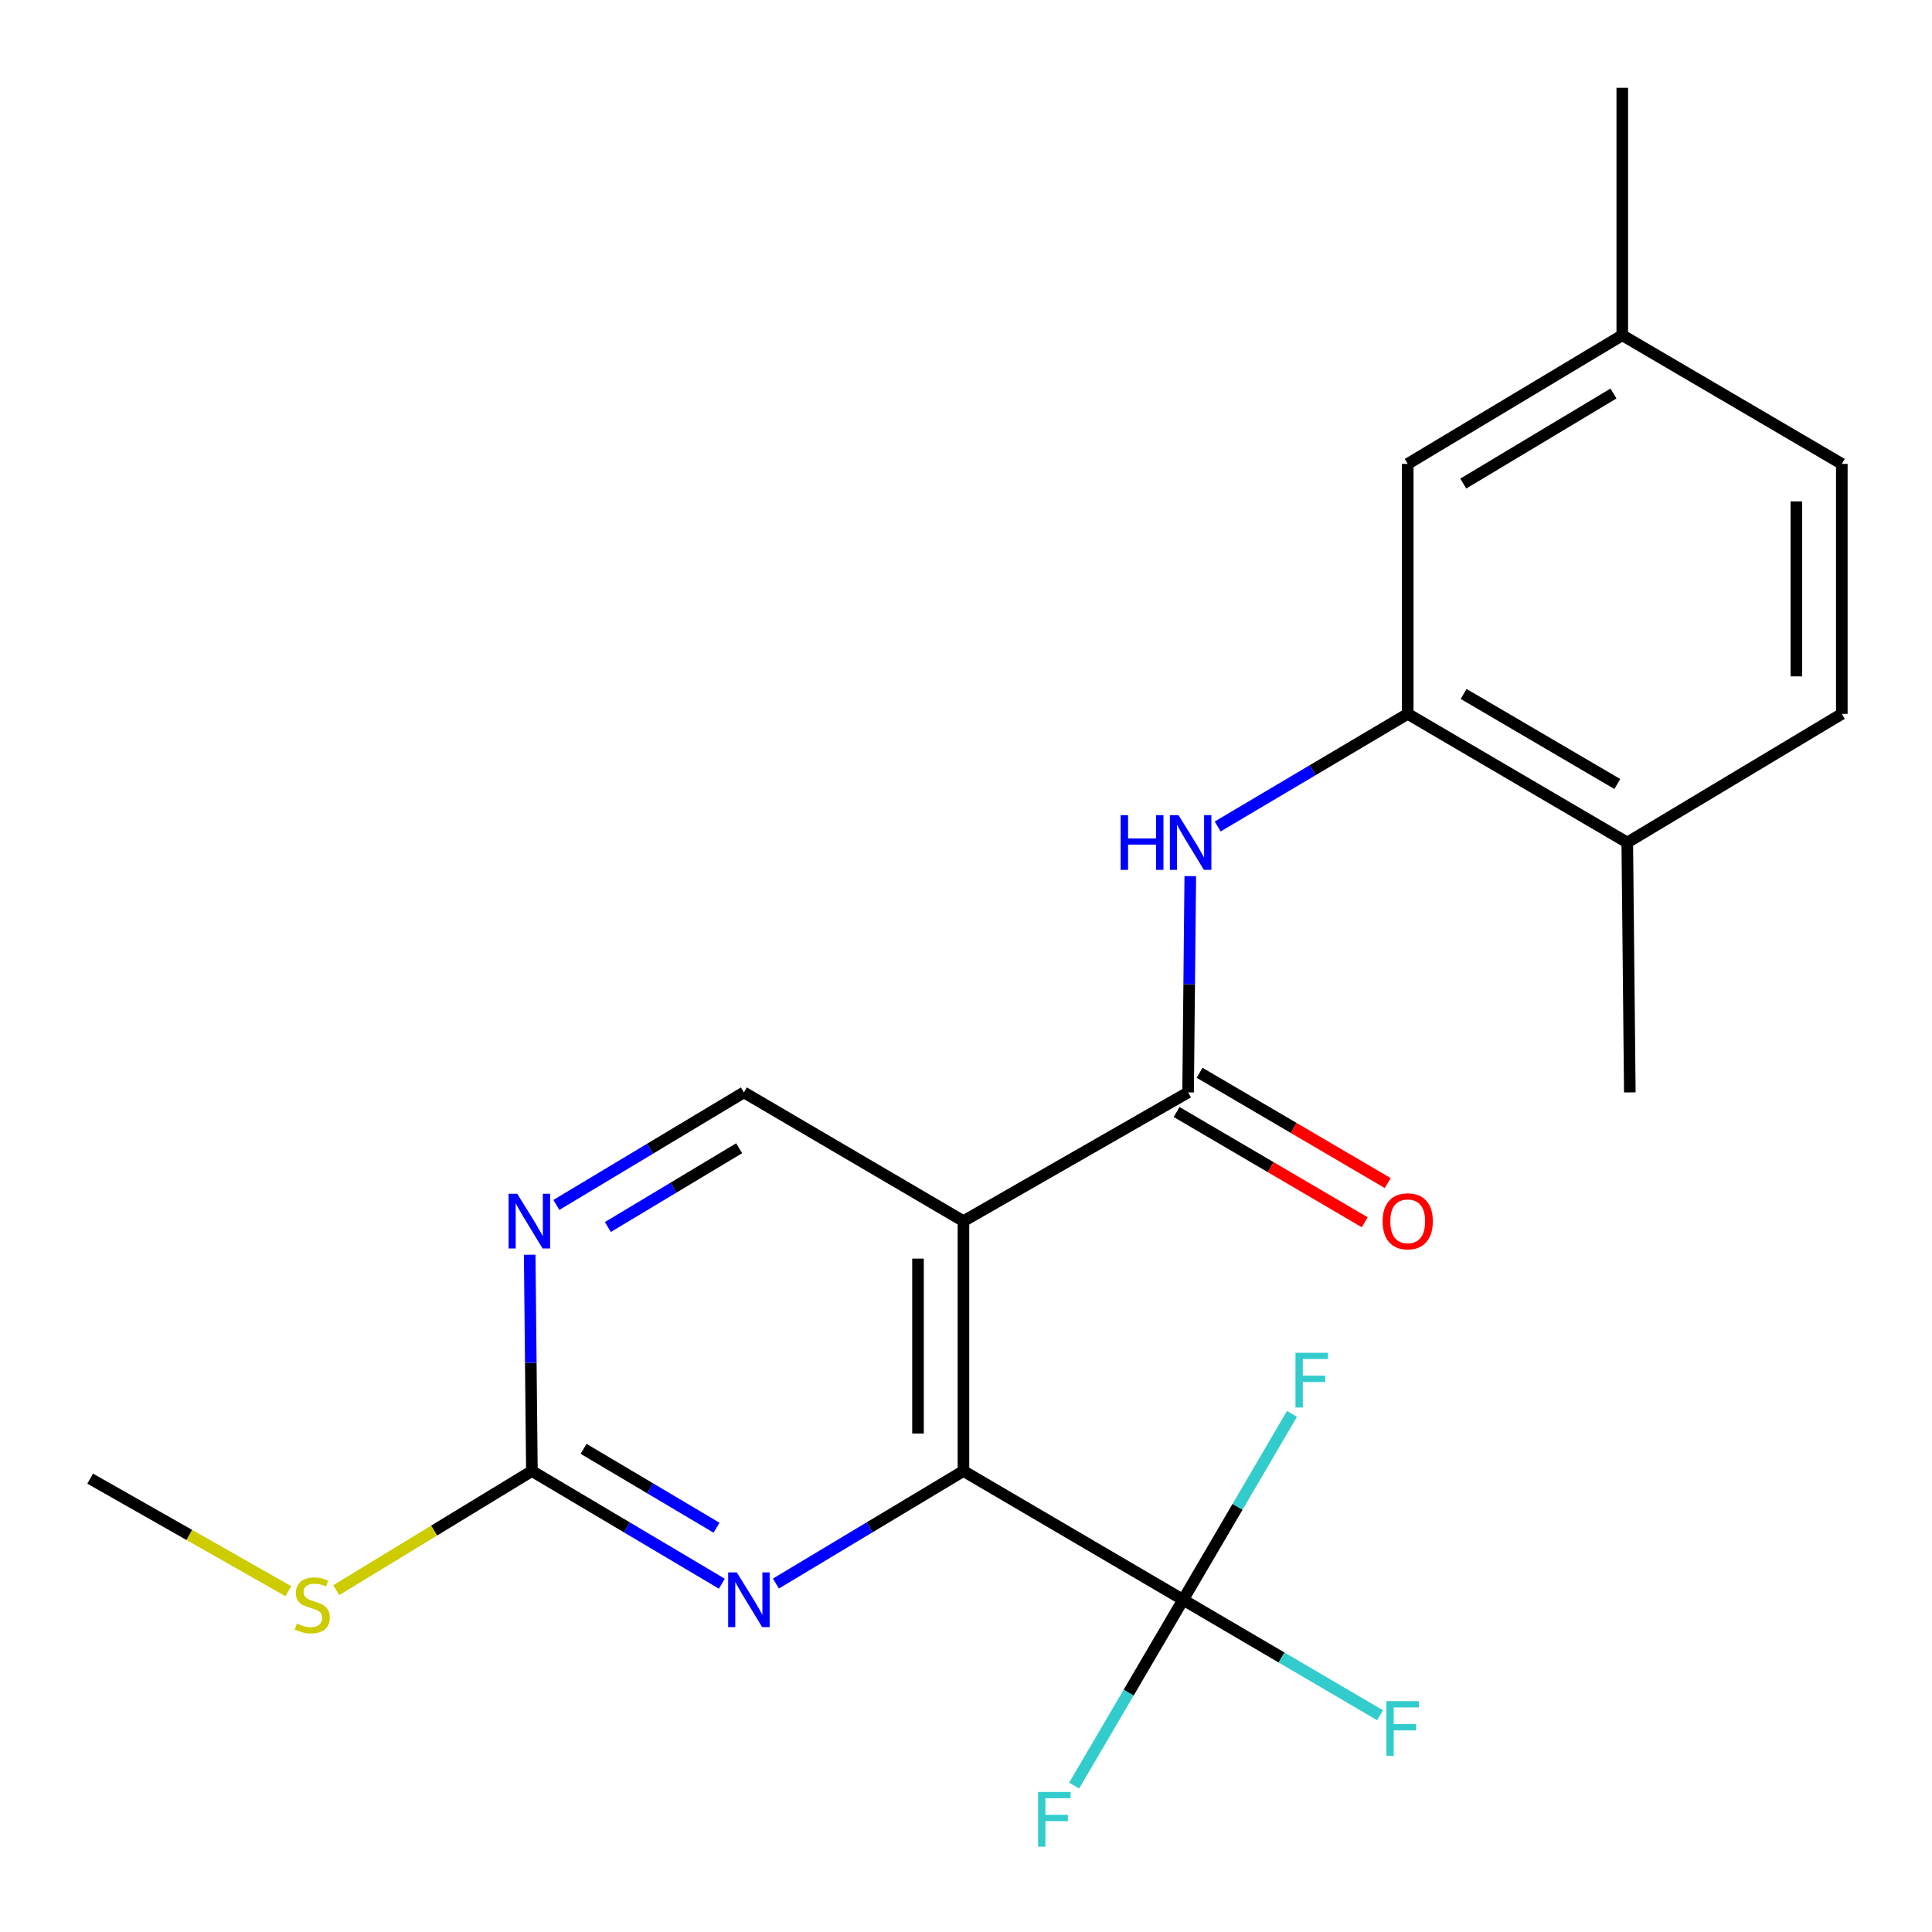 <?xml version='1.0' encoding='iso-8859-1'?>
<svg version='1.1' baseProfile='full'
              xmlns='http://www.w3.org/2000/svg'
                      xmlns:rdkit='http://www.rdkit.org/xml'
                      xmlns:xlink='http://www.w3.org/1999/xlink'
                  xml:space='preserve'
width='1000px' height='1000px' viewBox='0 0 1000 1000'>
<!-- END OF HEADER -->
<rect style='opacity:1.0;fill:#FFFFFF;stroke:none' width='1000' height='1000' x='0' y='0'> </rect>
<path class='bond-0' d='M 498.68,632.06 L 498.68,761.394' style='fill:none;fill-rule:evenodd;stroke:#000000;stroke-width:6px;stroke-linecap:butt;stroke-linejoin:miter;stroke-opacity:1' />
<path class='bond-0' d='M 475.155,651.46 L 475.155,741.994' style='fill:none;fill-rule:evenodd;stroke:#000000;stroke-width:6px;stroke-linecap:butt;stroke-linejoin:miter;stroke-opacity:1' />
<path class='bond-1' d='M 498.68,632.06 L 614.958,565.419' style='fill:none;fill-rule:evenodd;stroke:#000000;stroke-width:6px;stroke-linecap:butt;stroke-linejoin:miter;stroke-opacity:1' />
<path class='bond-8' d='M 498.68,632.06 L 385.042,565.419' style='fill:none;fill-rule:evenodd;stroke:#000000;stroke-width:6px;stroke-linecap:butt;stroke-linejoin:miter;stroke-opacity:1' />
<path class='bond-2' d='M 498.68,761.394 L 612.37,828.035' style='fill:none;fill-rule:evenodd;stroke:#000000;stroke-width:6px;stroke-linecap:butt;stroke-linejoin:miter;stroke-opacity:1' />
<path class='bond-3' d='M 498.68,761.394 L 450.144,790.521' style='fill:none;fill-rule:evenodd;stroke:#000000;stroke-width:6px;stroke-linecap:butt;stroke-linejoin:miter;stroke-opacity:1' />
<path class='bond-3' d='M 450.144,790.521 L 401.607,819.647' style='fill:none;fill-rule:evenodd;stroke:#0000FF;stroke-width:6px;stroke-linecap:butt;stroke-linejoin:miter;stroke-opacity:1' />
<path class='bond-4' d='M 614.958,565.419 L 615.524,509.449' style='fill:none;fill-rule:evenodd;stroke:#000000;stroke-width:6px;stroke-linecap:butt;stroke-linejoin:miter;stroke-opacity:1' />
<path class='bond-4' d='M 615.524,509.449 L 616.089,453.478' style='fill:none;fill-rule:evenodd;stroke:#0000FF;stroke-width:6px;stroke-linecap:butt;stroke-linejoin:miter;stroke-opacity:1' />
<path class='bond-9' d='M 609.009,575.567 L 657.701,604.111' style='fill:none;fill-rule:evenodd;stroke:#000000;stroke-width:6px;stroke-linecap:butt;stroke-linejoin:miter;stroke-opacity:1' />
<path class='bond-9' d='M 657.701,604.111 L 706.393,632.655' style='fill:none;fill-rule:evenodd;stroke:#FF0000;stroke-width:6px;stroke-linecap:butt;stroke-linejoin:miter;stroke-opacity:1' />
<path class='bond-9' d='M 620.907,555.272 L 669.598,583.816' style='fill:none;fill-rule:evenodd;stroke:#000000;stroke-width:6px;stroke-linecap:butt;stroke-linejoin:miter;stroke-opacity:1' />
<path class='bond-9' d='M 669.598,583.816 L 718.29,612.36' style='fill:none;fill-rule:evenodd;stroke:#FF0000;stroke-width:6px;stroke-linecap:butt;stroke-linejoin:miter;stroke-opacity:1' />
<path class='bond-12' d='M 612.37,828.035 L 663.333,857.921' style='fill:none;fill-rule:evenodd;stroke:#000000;stroke-width:6px;stroke-linecap:butt;stroke-linejoin:miter;stroke-opacity:1' />
<path class='bond-12' d='M 663.333,857.921 L 714.295,887.807' style='fill:none;fill-rule:evenodd;stroke:#33CCCC;stroke-width:6px;stroke-linecap:butt;stroke-linejoin:miter;stroke-opacity:1' />
<path class='bond-13' d='M 612.37,828.035 L 640.553,779.923' style='fill:none;fill-rule:evenodd;stroke:#000000;stroke-width:6px;stroke-linecap:butt;stroke-linejoin:miter;stroke-opacity:1' />
<path class='bond-13' d='M 640.553,779.923 L 668.735,731.811' style='fill:none;fill-rule:evenodd;stroke:#33CCCC;stroke-width:6px;stroke-linecap:butt;stroke-linejoin:miter;stroke-opacity:1' />
<path class='bond-14' d='M 612.37,828.035 L 584.168,876.127' style='fill:none;fill-rule:evenodd;stroke:#000000;stroke-width:6px;stroke-linecap:butt;stroke-linejoin:miter;stroke-opacity:1' />
<path class='bond-14' d='M 584.168,876.127 L 555.965,924.22' style='fill:none;fill-rule:evenodd;stroke:#33CCCC;stroke-width:6px;stroke-linecap:butt;stroke-linejoin:miter;stroke-opacity:1' />
<path class='bond-22' d='M 373.625,819.726 L 324.468,790.56' style='fill:none;fill-rule:evenodd;stroke:#0000FF;stroke-width:6px;stroke-linecap:butt;stroke-linejoin:miter;stroke-opacity:1' />
<path class='bond-22' d='M 324.468,790.56 L 275.311,761.394' style='fill:none;fill-rule:evenodd;stroke:#000000;stroke-width:6px;stroke-linecap:butt;stroke-linejoin:miter;stroke-opacity:1' />
<path class='bond-22' d='M 370.882,790.744 L 336.472,770.328' style='fill:none;fill-rule:evenodd;stroke:#0000FF;stroke-width:6px;stroke-linecap:butt;stroke-linejoin:miter;stroke-opacity:1' />
<path class='bond-22' d='M 336.472,770.328 L 302.062,749.912' style='fill:none;fill-rule:evenodd;stroke:#000000;stroke-width:6px;stroke-linecap:butt;stroke-linejoin:miter;stroke-opacity:1' />
<path class='bond-6' d='M 630.271,427.785 L 679.453,398.641' style='fill:none;fill-rule:evenodd;stroke:#0000FF;stroke-width:6px;stroke-linecap:butt;stroke-linejoin:miter;stroke-opacity:1' />
<path class='bond-6' d='M 679.453,398.641 L 728.635,369.496' style='fill:none;fill-rule:evenodd;stroke:#000000;stroke-width:6px;stroke-linecap:butt;stroke-linejoin:miter;stroke-opacity:1' />
<path class='bond-5' d='M 275.311,761.394 L 274.74,705.424' style='fill:none;fill-rule:evenodd;stroke:#000000;stroke-width:6px;stroke-linecap:butt;stroke-linejoin:miter;stroke-opacity:1' />
<path class='bond-5' d='M 274.74,705.424 L 274.169,649.453' style='fill:none;fill-rule:evenodd;stroke:#0000FF;stroke-width:6px;stroke-linecap:butt;stroke-linejoin:miter;stroke-opacity:1' />
<path class='bond-15' d='M 275.311,761.394 L 224.677,792.231' style='fill:none;fill-rule:evenodd;stroke:#000000;stroke-width:6px;stroke-linecap:butt;stroke-linejoin:miter;stroke-opacity:1' />
<path class='bond-15' d='M 224.677,792.231 L 174.042,823.067' style='fill:none;fill-rule:evenodd;stroke:#CCCC00;stroke-width:6px;stroke-linecap:butt;stroke-linejoin:miter;stroke-opacity:1' />
<path class='bond-10' d='M 728.635,369.496 L 842.274,436.085' style='fill:none;fill-rule:evenodd;stroke:#000000;stroke-width:6px;stroke-linecap:butt;stroke-linejoin:miter;stroke-opacity:1' />
<path class='bond-10' d='M 757.575,359.188 L 837.121,405.8' style='fill:none;fill-rule:evenodd;stroke:#000000;stroke-width:6px;stroke-linecap:butt;stroke-linejoin:miter;stroke-opacity:1' />
<path class='bond-11' d='M 728.635,369.496 L 728.635,240.11' style='fill:none;fill-rule:evenodd;stroke:#000000;stroke-width:6px;stroke-linecap:butt;stroke-linejoin:miter;stroke-opacity:1' />
<path class='bond-7' d='M 287.969,623.672 L 336.506,594.546' style='fill:none;fill-rule:evenodd;stroke:#0000FF;stroke-width:6px;stroke-linecap:butt;stroke-linejoin:miter;stroke-opacity:1' />
<path class='bond-7' d='M 336.506,594.546 L 385.042,565.419' style='fill:none;fill-rule:evenodd;stroke:#000000;stroke-width:6px;stroke-linecap:butt;stroke-linejoin:miter;stroke-opacity:1' />
<path class='bond-7' d='M 314.635,635.106 L 348.61,614.717' style='fill:none;fill-rule:evenodd;stroke:#0000FF;stroke-width:6px;stroke-linecap:butt;stroke-linejoin:miter;stroke-opacity:1' />
<path class='bond-7' d='M 348.61,614.717 L 382.586,594.329' style='fill:none;fill-rule:evenodd;stroke:#000000;stroke-width:6px;stroke-linecap:butt;stroke-linejoin:miter;stroke-opacity:1' />
<path class='bond-16' d='M 842.274,436.085 L 953.324,369.496' style='fill:none;fill-rule:evenodd;stroke:#000000;stroke-width:6px;stroke-linecap:butt;stroke-linejoin:miter;stroke-opacity:1' />
<path class='bond-19' d='M 842.274,436.085 L 843.594,565.419' style='fill:none;fill-rule:evenodd;stroke:#000000;stroke-width:6px;stroke-linecap:butt;stroke-linejoin:miter;stroke-opacity:1' />
<path class='bond-17' d='M 728.635,240.11 L 839.686,173.521' style='fill:none;fill-rule:evenodd;stroke:#000000;stroke-width:6px;stroke-linecap:butt;stroke-linejoin:miter;stroke-opacity:1' />
<path class='bond-17' d='M 757.391,250.297 L 835.126,203.685' style='fill:none;fill-rule:evenodd;stroke:#000000;stroke-width:6px;stroke-linecap:butt;stroke-linejoin:miter;stroke-opacity:1' />
<path class='bond-20' d='M 149.249,823.59 L 97.963,794.466' style='fill:none;fill-rule:evenodd;stroke:#CCCC00;stroke-width:6px;stroke-linecap:butt;stroke-linejoin:miter;stroke-opacity:1' />
<path class='bond-20' d='M 97.963,794.466 L 46.676,765.341' style='fill:none;fill-rule:evenodd;stroke:#000000;stroke-width:6px;stroke-linecap:butt;stroke-linejoin:miter;stroke-opacity:1' />
<path class='bond-23' d='M 953.324,369.496 L 953.324,240.11' style='fill:none;fill-rule:evenodd;stroke:#000000;stroke-width:6px;stroke-linecap:butt;stroke-linejoin:miter;stroke-opacity:1' />
<path class='bond-23' d='M 929.799,350.088 L 929.799,259.518' style='fill:none;fill-rule:evenodd;stroke:#000000;stroke-width:6px;stroke-linecap:butt;stroke-linejoin:miter;stroke-opacity:1' />
<path class='bond-18' d='M 839.686,173.521 L 953.324,240.11' style='fill:none;fill-rule:evenodd;stroke:#000000;stroke-width:6px;stroke-linecap:butt;stroke-linejoin:miter;stroke-opacity:1' />
<path class='bond-21' d='M 839.686,173.521 L 839.686,45.455' style='fill:none;fill-rule:evenodd;stroke:#000000;stroke-width:6px;stroke-linecap:butt;stroke-linejoin:miter;stroke-opacity:1' />
<path  class='atom-4' d='M 381.37 813.875
L 390.65 828.875
Q 391.57 830.355, 393.05 833.035
Q 394.53 835.715, 394.61 835.875
L 394.61 813.875
L 398.37 813.875
L 398.37 842.195
L 394.49 842.195
L 384.53 825.795
Q 383.37 823.875, 382.13 821.675
Q 380.93 819.475, 380.57 818.795
L 380.57 842.195
L 376.89 842.195
L 376.89 813.875
L 381.37 813.875
' fill='#0000FF'/>
<path  class='atom-5' d='M 580.045 421.925
L 583.885 421.925
L 583.885 433.965
L 598.365 433.965
L 598.365 421.925
L 602.205 421.925
L 602.205 450.245
L 598.365 450.245
L 598.365 437.165
L 583.885 437.165
L 583.885 450.245
L 580.045 450.245
L 580.045 421.925
' fill='#0000FF'/>
<path  class='atom-5' d='M 610.005 421.925
L 619.285 436.925
Q 620.205 438.405, 621.685 441.085
Q 623.165 443.765, 623.245 443.925
L 623.245 421.925
L 627.005 421.925
L 627.005 450.245
L 623.125 450.245
L 613.165 433.845
Q 612.005 431.925, 610.765 429.725
Q 609.565 427.525, 609.205 426.845
L 609.205 450.245
L 605.525 450.245
L 605.525 421.925
L 610.005 421.925
' fill='#0000FF'/>
<path  class='atom-8' d='M 267.731 617.9
L 277.011 632.9
Q 277.931 634.38, 279.411 637.06
Q 280.891 639.74, 280.971 639.9
L 280.971 617.9
L 284.731 617.9
L 284.731 646.22
L 280.851 646.22
L 270.891 629.82
Q 269.731 627.9, 268.491 625.7
Q 267.291 623.5, 266.931 622.82
L 266.931 646.22
L 263.251 646.22
L 263.251 617.9
L 267.731 617.9
' fill='#0000FF'/>
<path  class='atom-10' d='M 715.635 632.14
Q 715.635 625.34, 718.995 621.54
Q 722.355 617.74, 728.635 617.74
Q 734.915 617.74, 738.275 621.54
Q 741.635 625.34, 741.635 632.14
Q 741.635 639.02, 738.235 642.94
Q 734.835 646.82, 728.635 646.82
Q 722.395 646.82, 718.995 642.94
Q 715.635 639.06, 715.635 632.14
M 728.635 643.62
Q 732.955 643.62, 735.275 640.74
Q 737.635 637.82, 737.635 632.14
Q 737.635 626.58, 735.275 623.78
Q 732.955 620.94, 728.635 620.94
Q 724.315 620.94, 721.955 623.74
Q 719.635 626.54, 719.635 632.14
Q 719.635 637.86, 721.955 640.74
Q 724.315 643.62, 728.635 643.62
' fill='#FF0000'/>
<path  class='atom-13' d='M 717.589 880.516
L 734.429 880.516
L 734.429 883.756
L 721.389 883.756
L 721.389 892.356
L 732.989 892.356
L 732.989 895.636
L 721.389 895.636
L 721.389 908.836
L 717.589 908.836
L 717.589 880.516
' fill='#33CCCC'/>
<path  class='atom-14' d='M 670.539 700.198
L 687.379 700.198
L 687.379 703.438
L 674.339 703.438
L 674.339 712.038
L 685.939 712.038
L 685.939 715.318
L 674.339 715.318
L 674.339 728.518
L 670.539 728.518
L 670.539 700.198
' fill='#33CCCC'/>
<path  class='atom-15' d='M 537.31 927.513
L 554.15 927.513
L 554.15 930.753
L 541.11 930.753
L 541.11 939.353
L 552.71 939.353
L 552.71 942.633
L 541.11 942.633
L 541.11 955.833
L 537.31 955.833
L 537.31 927.513
' fill='#33CCCC'/>
<path  class='atom-16' d='M 153.634 840.343
Q 153.954 840.463, 155.274 841.023
Q 156.594 841.583, 158.034 841.943
Q 159.514 842.263, 160.954 842.263
Q 163.634 842.263, 165.194 840.983
Q 166.754 839.663, 166.754 837.383
Q 166.754 835.823, 165.954 834.863
Q 165.194 833.903, 163.994 833.383
Q 162.794 832.863, 160.794 832.263
Q 158.274 831.503, 156.754 830.783
Q 155.274 830.063, 154.194 828.543
Q 153.154 827.023, 153.154 824.463
Q 153.154 820.903, 155.554 818.703
Q 157.994 816.503, 162.794 816.503
Q 166.074 816.503, 169.794 818.063
L 168.874 821.143
Q 165.474 819.743, 162.914 819.743
Q 160.154 819.743, 158.634 820.903
Q 157.114 822.023, 157.154 823.983
Q 157.154 825.503, 157.914 826.423
Q 158.714 827.343, 159.834 827.863
Q 160.994 828.383, 162.914 828.983
Q 165.474 829.783, 166.994 830.583
Q 168.514 831.383, 169.594 833.023
Q 170.714 834.623, 170.714 837.383
Q 170.714 841.303, 168.074 843.423
Q 165.474 845.503, 161.114 845.503
Q 158.594 845.503, 156.674 844.943
Q 154.794 844.423, 152.554 843.503
L 153.634 840.343
' fill='#CCCC00'/>
</svg>
